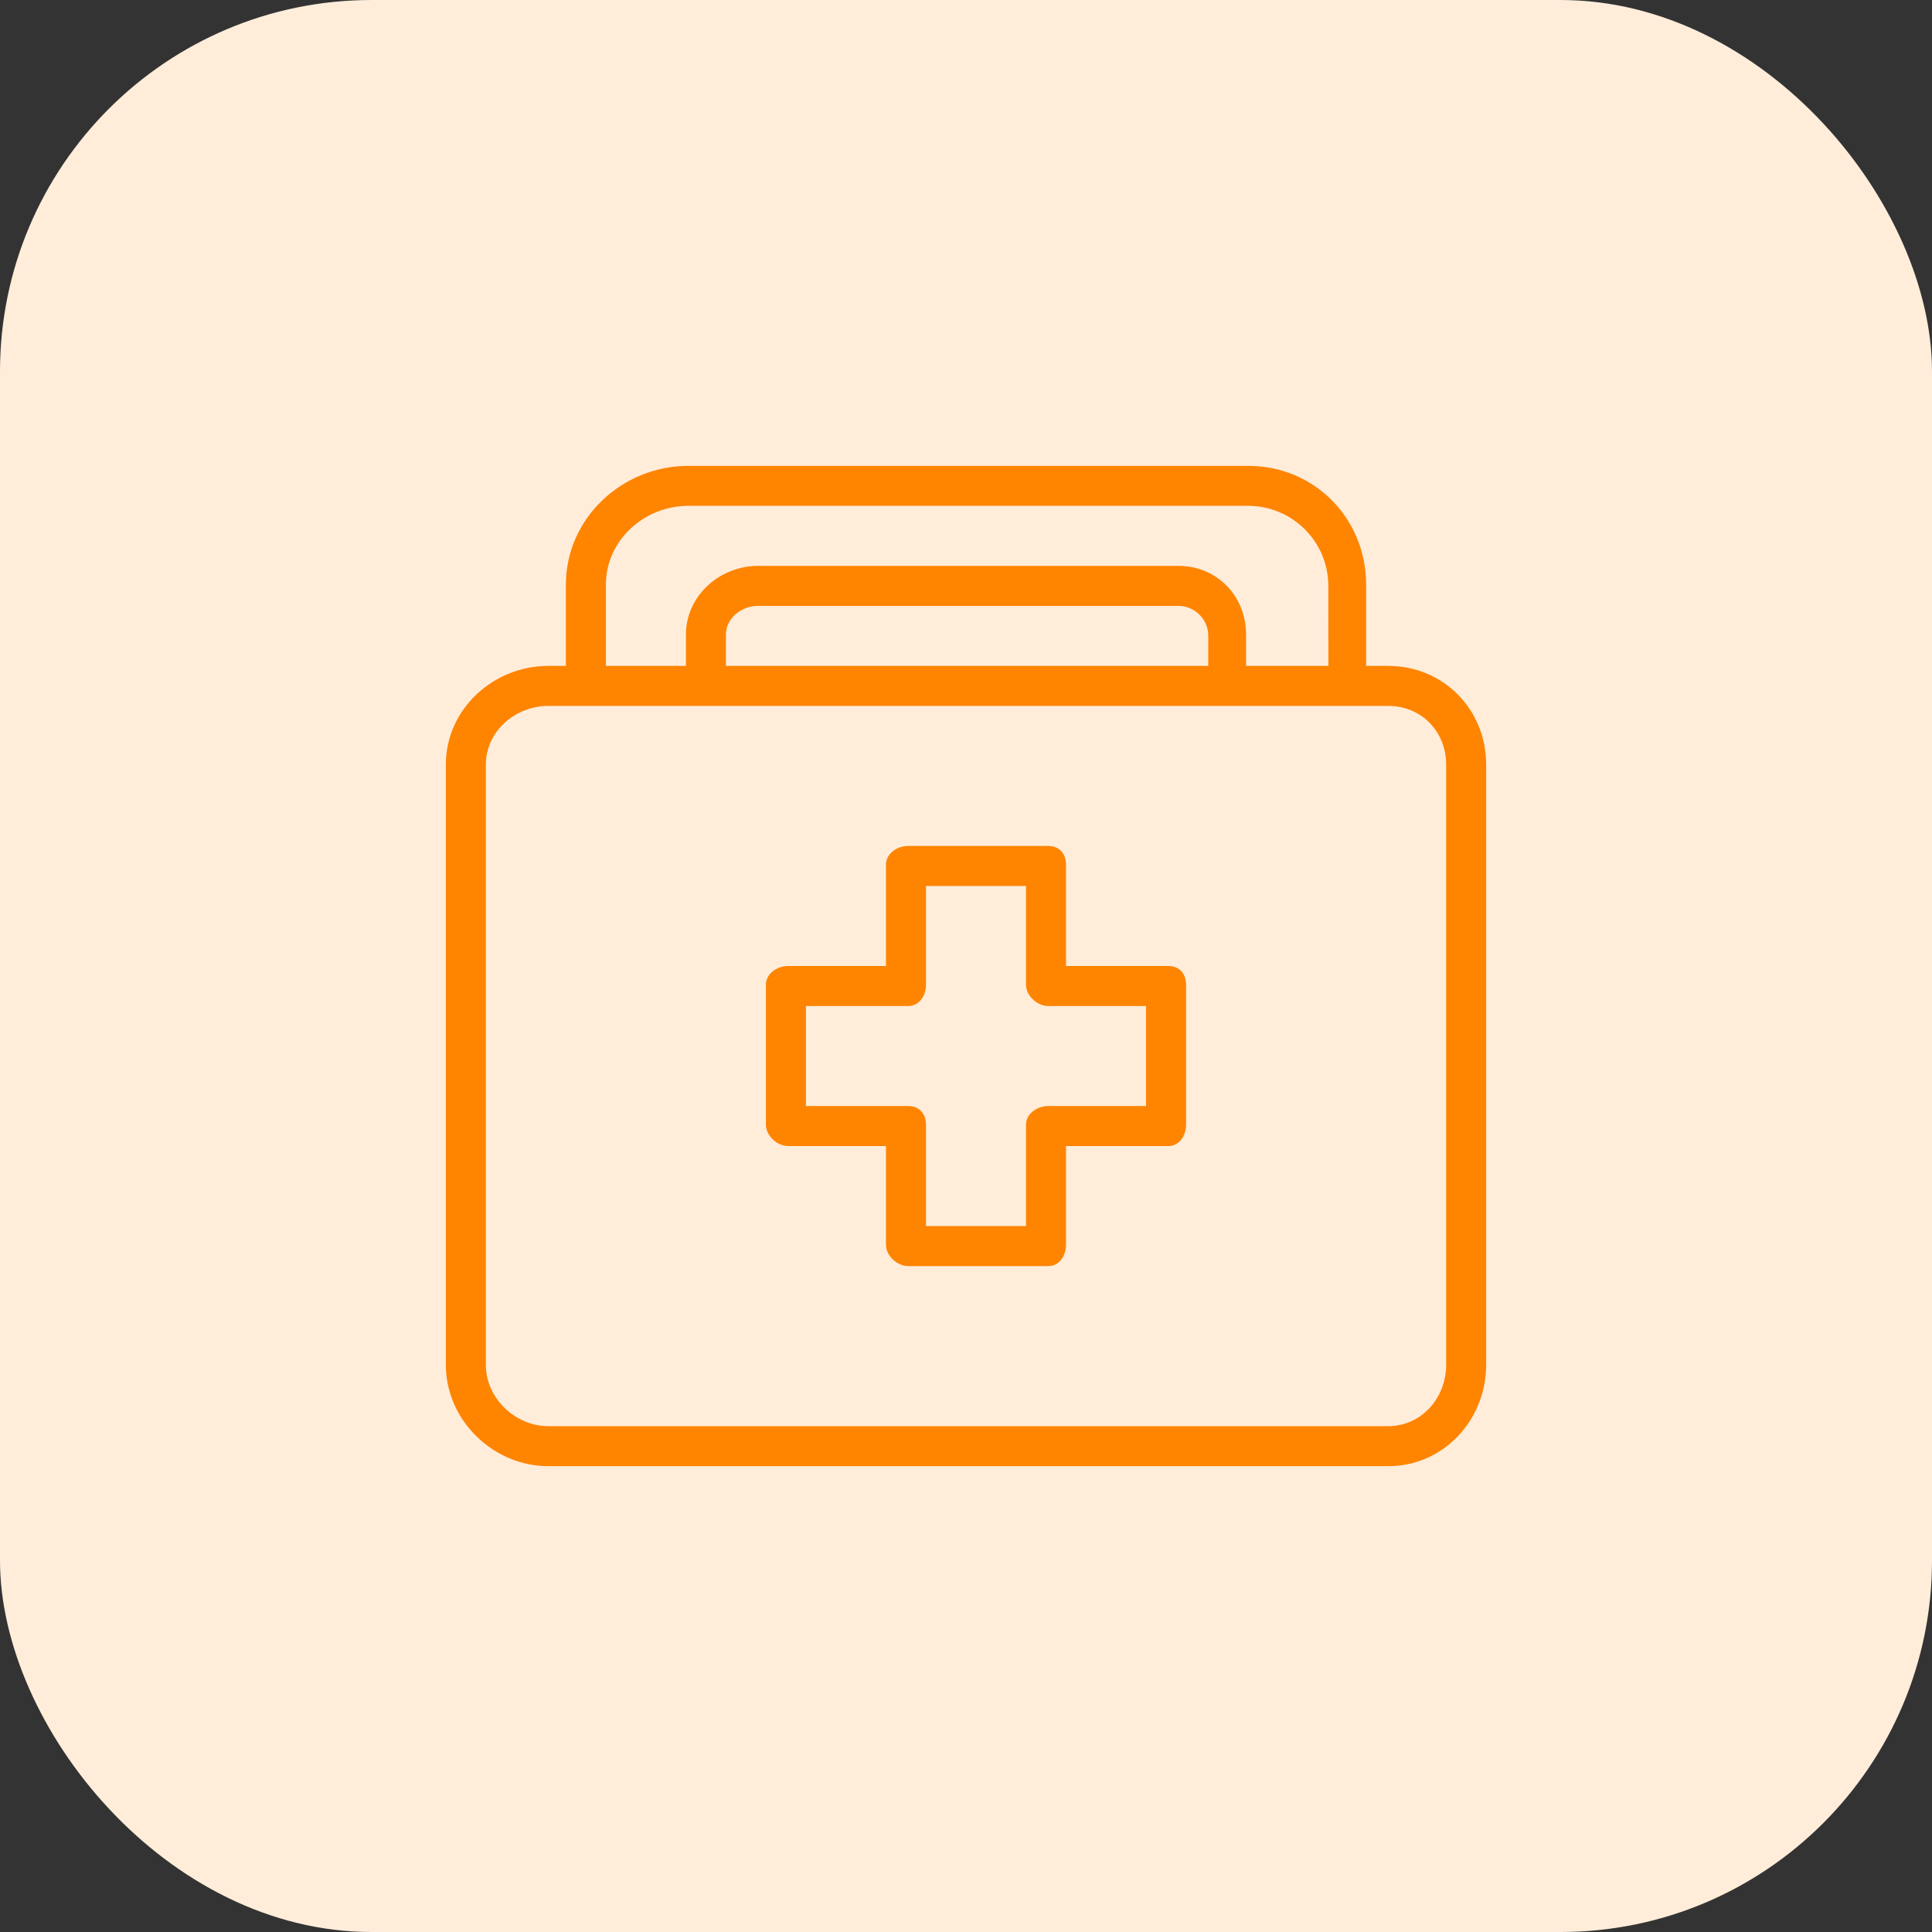 <svg width="52" height="52" viewBox="0 0 52 52" fill="none" xmlns="http://www.w3.org/2000/svg">
<rect x="0" y="0" width="52" height="52" fill="#333333" stroke="none"/>
<rect width="52" height="52" rx="10" fill="#FFEDDA"/>
<path d="M31.444 26H28.692V23.273C28.692 22.975 28.511 22.769 28.213 22.769H24.444C24.147 22.769 23.846 22.975 23.846 23.273V26H21.213C20.916 26 20.615 26.206 20.615 26.503V30.273C20.615 30.57 20.916 30.846 21.213 30.846H23.846V33.504C23.846 33.801 24.147 34.077 24.444 34.077H28.213C28.511 34.077 28.692 33.801 28.692 33.504V30.846H31.444C31.742 30.846 31.923 30.57 31.923 30.273V26.503C31.923 26.206 31.742 26 31.444 26ZM30.846 29.769H28.213C27.916 29.769 27.615 29.975 27.615 30.273V33H24.923V30.273C24.923 29.975 24.742 29.769 24.444 29.769H21.692V27.077H24.444C24.742 27.077 24.923 26.801 24.923 26.503V23.846H27.615V26.503C27.615 26.801 27.916 27.077 28.213 27.077H30.846V29.769Z" fill="#FF8400"/>
<path d="M37.364 17.923H36.769V15.734C36.769 13.953 35.378 12.539 33.594 12.539H18.525C16.741 12.539 15.231 13.953 15.231 15.734V17.923H14.756C13.269 17.923 12 19.095 12 20.578V36.737C12 38.22 13.269 39.462 14.756 39.462H37.364C38.85 39.462 40 38.22 40 36.737V20.578C40 19.095 38.85 17.923 37.364 17.923ZM16.308 15.734C16.308 14.546 17.335 13.615 18.525 13.615H33.594C34.784 13.615 35.752 14.581 35.752 15.769L35.754 17.923H33.538V17.08C33.538 16.041 32.754 15.231 31.717 15.231H20.402C19.365 15.231 18.462 16.041 18.462 17.08V17.923H16.308V15.734ZM32.521 17.115L32.52 17.923H19.538V17.08C19.538 16.635 19.959 16.308 20.402 16.308H31.717C32.16 16.308 32.521 16.67 32.521 17.115ZM38.923 36.737C38.923 37.627 38.257 38.385 37.364 38.385H14.756C13.863 38.385 13.077 37.627 13.077 36.737V20.578C13.077 19.689 13.863 19 14.756 19H16.366H19.6H32.52H35.754H37.364C38.257 19 38.923 19.689 38.923 20.578V36.737H38.923Z" fill="#FF8400"/>
</svg>
